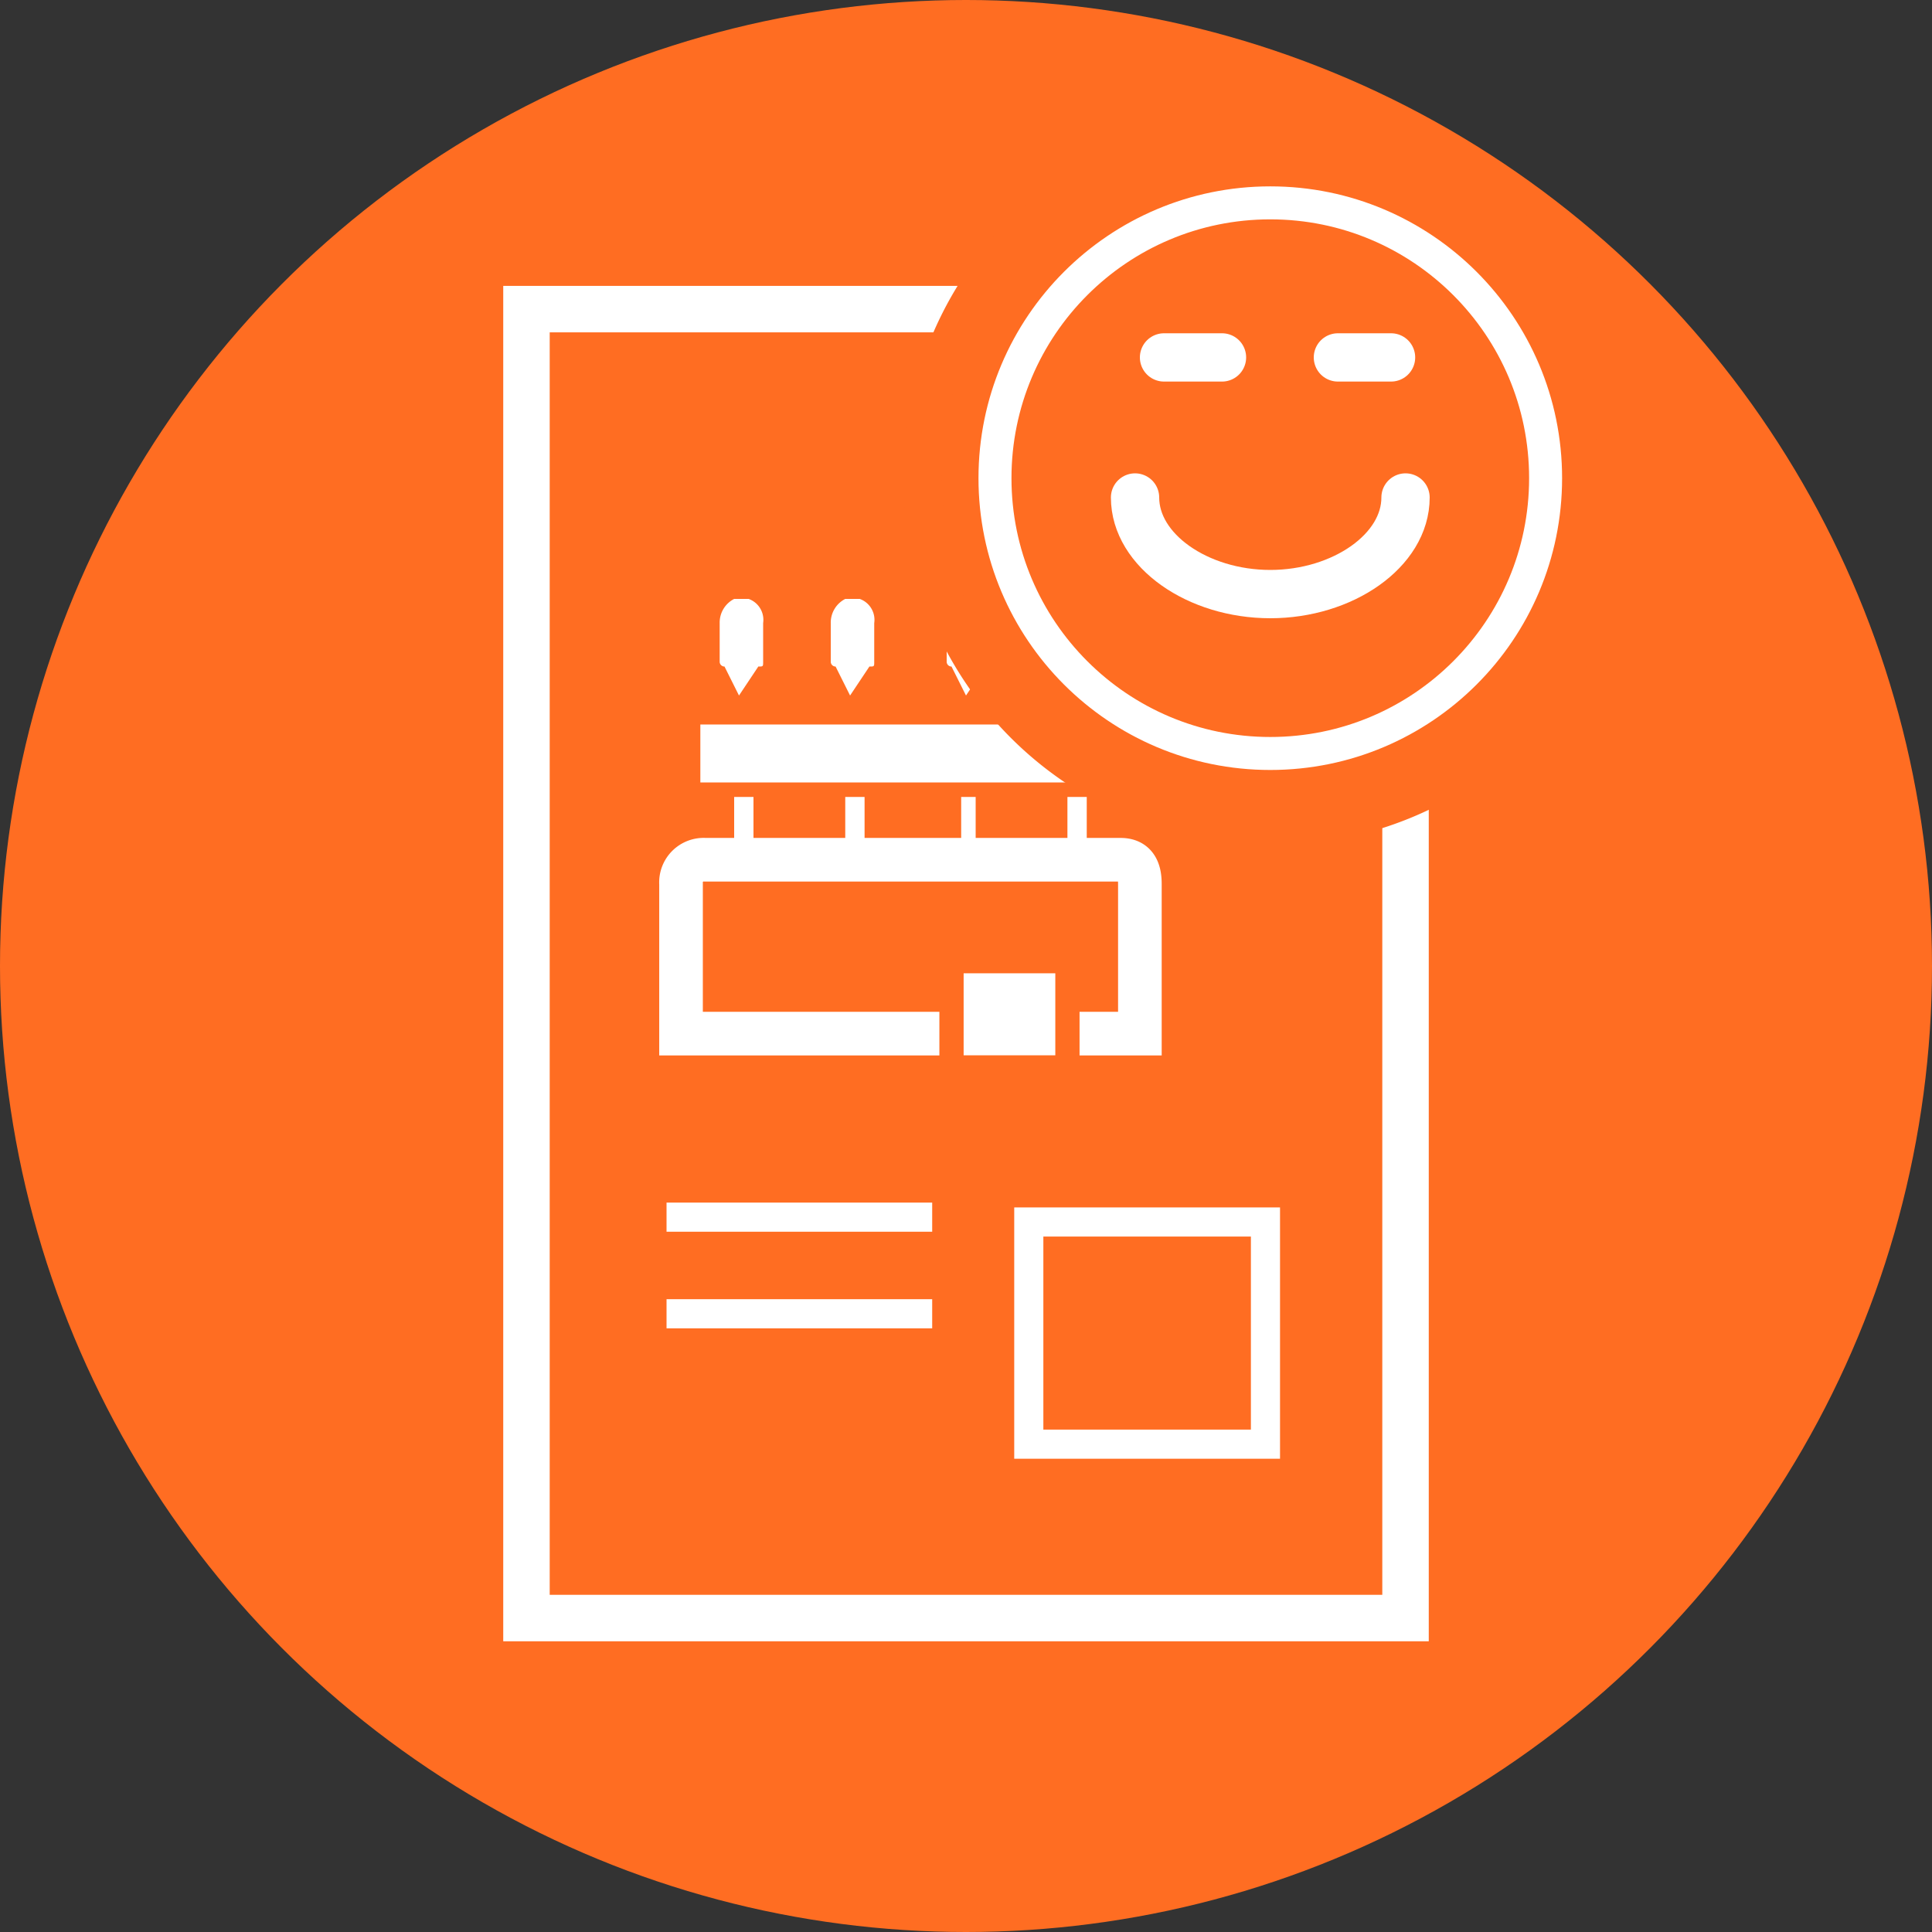 <svg id="Layer_1" data-name="Layer 1" xmlns="http://www.w3.org/2000/svg" width="40" height="40" viewBox="0 0 40 40"><rect x="0" y="0" width="40" height="40" fill="#333333" stroke="none"/><circle id="Ellipse_1" data-name="Ellipse 1" cx="20" cy="20" r="20" style="fill:#ff6d22"/><polyline points="29.1 16.6 29.1 33.5 10.9 33.5 10.9 6.4 20.7 6.4" style="fill:none;stroke:#fff;stroke-miterlimit:10;stroke-width:0.962px"/><rect x="21.3" y="25.3" width="4.9" height="4.6" style="fill:none;stroke:#fff;stroke-miterlimit:10;stroke-width:0.603px"/><line x1="19.3" y1="25.2" x2="13.8" y2="25.2" style="fill:none;stroke:#fff;stroke-miterlimit:10;stroke-width:0.603px"/><line x1="19.3" y1="27.2" x2="13.8" y2="27.2" style="fill:none;stroke:#fff;stroke-miterlimit:10;stroke-width:0.603px"/><path d="M14.6,17.8h8.6c.3,0,.4.2.4.5v3.1H14.1V18.3A.47.47,0,0,1,14.6,17.8Z" style="fill:none;stroke:#fff;stroke-miterlimit:10;stroke-width:0.903px"/><rect x="19.7" y="19.9" width="2.4" height="2.2" style="fill:#fff;stroke:#ff6d22;stroke-miterlimit:10;stroke-width:0.502px"/><rect x="14.5" y="15" width="8.7" height="1.2" style="fill:#fff"/><polygon points="22.5 16.5 22.1 16.5 22.1 17.4 22.5 17.4 22.5 16.5" style="fill:#fff"/><polygon points="20.2 16.5 19.9 16.5 19.9 17.4 20.2 17.4 20.2 16.5" style="fill:#fff"/><polygon points="17.9 16.5 17.5 16.5 17.5 17.4 17.9 17.4 17.9 16.5" style="fill:#fff"/><polygon points="15.6 16.5 15.2 16.5 15.2 17.4 15.6 17.4 15.6 16.5" style="fill:#fff"/><path d="M15.3,14.4l-.3-.6a.1.1,0,0,1-.1-.1v-.8a.55.55,0,0,1,.3-.5h.3a.46.46,0,0,1,.3.5v.8c0,.1,0,.1-.1.1l-.4.6Z" style="fill:#fff"/><path d="M17.6,14.4l-.3-.6a.1.1,0,0,1-.1-.1v-.8a.55.55,0,0,1,.3-.5h.3a.46.46,0,0,1,.3.5v.8c0,.1,0,.1-.1.1l-.4.6Z" style="fill:#fff"/><path d="M20,14.4l-.3-.6a.1.1,0,0,1-.1-.1v-.8a.55.55,0,0,1,.3-.5h.3a.46.46,0,0,1,.3.5v.8c0,.1,0,.1-.1.1l-.4.6Z" style="fill:#fff"/><path d="M22.2,14.4l-.3-.6a.1.1,0,0,1-.1-.1v-.8a.55.55,0,0,1,.3-.5h.3a.46.46,0,0,1,.3.5v.8c0,.1,0,.1-.1.1l-.4.6Z" style="fill:#fff"/><path d="M26.3,17.1a7.2,7.2,0,1,1,7.2-7.2A7.17,7.17,0,0,1,26.3,17.1Z" style="fill:#ff6d22;stroke:#ff6d22;stroke-miterlimit:10;stroke-width:0.8px"/><circle cx="26.3" cy="9.9" r="5.7" style="fill:#ff6d22;stroke:#fff;stroke-miterlimit:10;stroke-width:0.683px"/><path d="M29.1,10.3c0,1.1-1.3,2-2.8,2s-2.8-.9-2.8-2" style="fill:#ff6d22;stroke:#fff;stroke-linecap:round;stroke-miterlimit:10"/><line x1="24.1" y1="7.4" x2="25.3" y2="7.4" style="fill:none;stroke:#fff;stroke-linecap:round;stroke-miterlimit:10"/><line x1="27.7" y1="7.4" x2="28.8" y2="7.4" style="fill:none;stroke:#fff;stroke-linecap:round;stroke-miterlimit:10"/></svg>